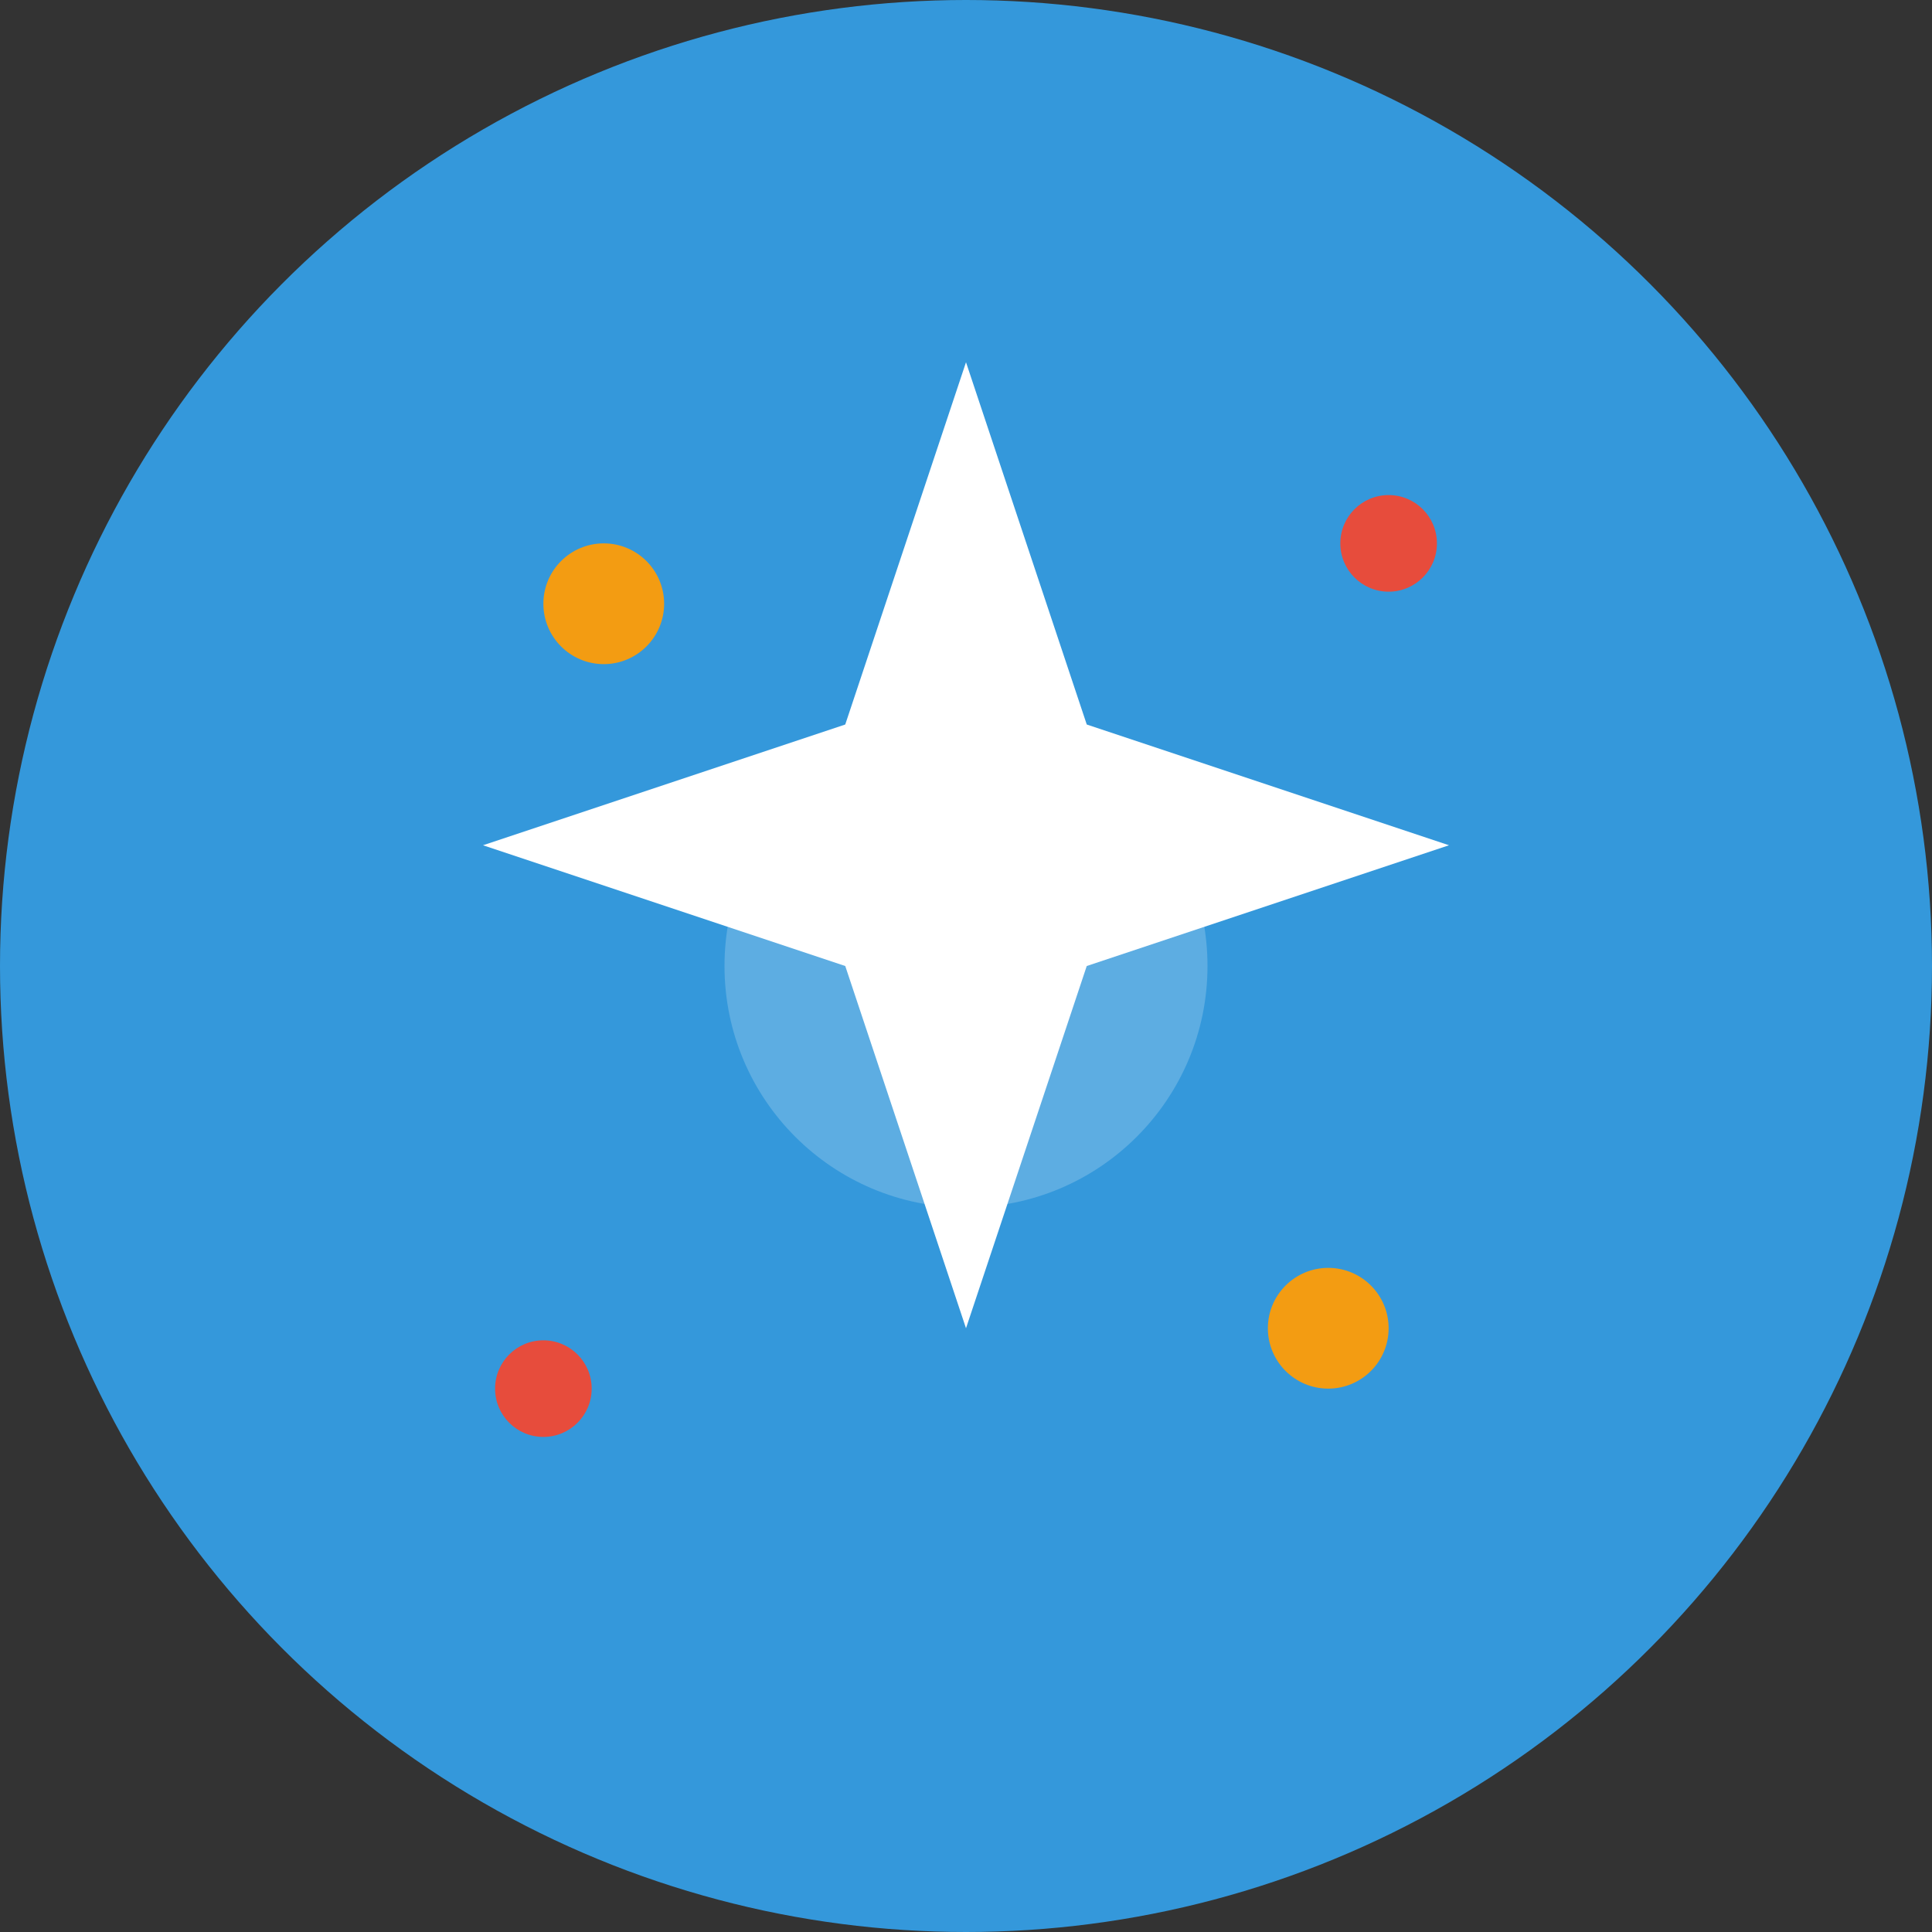 <svg width="32" height="32" viewBox="0 0 32 32" fill="none" xmlns="http://www.w3.org/2000/svg">
  <rect x="0" y="0" width="32" height="32" fill="#333333" stroke="none"/>
  <!-- Background circle -->
  <circle cx="16" cy="16" r="16" fill="#3498db"/>
  
  <!-- Main Neat star -->
  <path d="M16 6L18 12L24 14L18 16L16 22L14 16L8 14L14 12L16 6Z" fill="white"/>
  
  <!-- Small Neats -->
  <circle cx="10" cy="10" r="1" fill="#f39c12"/>
  <circle cx="22" cy="22" r="1" fill="#f39c12"/>
  <circle cx="9" cy="23" r="0.8" fill="#e74c3c"/>
  <circle cx="23" cy="9" r="0.8" fill="#e74c3c"/>
  
  <!-- Subtle glow effect -->
  <circle cx="16" cy="16" r="4" fill="white" opacity="0.2"/>
</svg>
